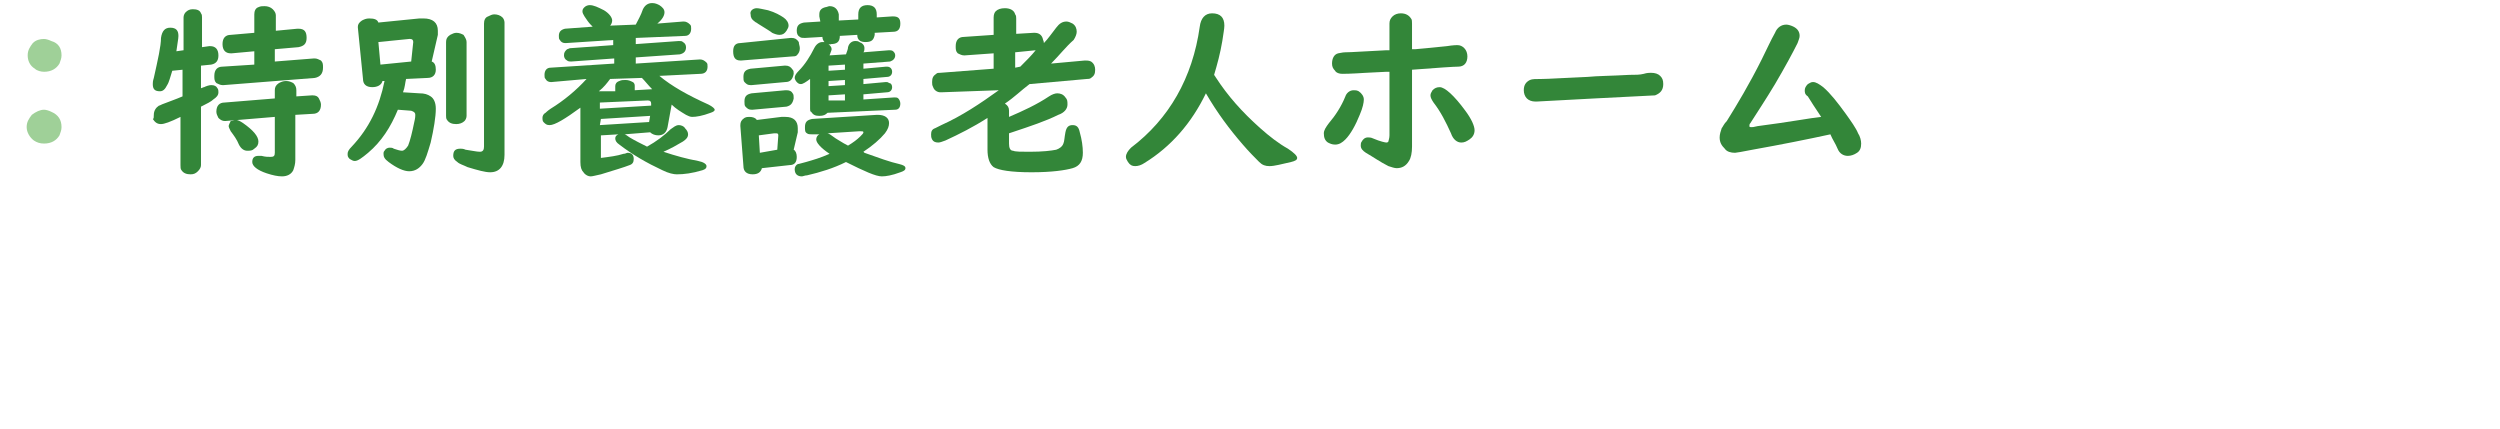 <?xml version="1.0" encoding="utf-8"?>
<!-- Generator: Adobe Illustrator 26.3.1, SVG Export Plug-In . SVG Version: 6.00 Build 0)  -->
<svg version="1.1" id="レイヤー_1" xmlns="http://www.w3.org/2000/svg" xmlns:xlink="http://www.w3.org/1999/xlink" x="0px"
	 y="0px" viewBox="0 0 243.8 41.8" style="enable-background:new 0 0 243.8 41.8;" xml:space="preserve">
<style type="text/css">
	.st0{fill:none;}
	.st1{fill:#9FD098;}
	.st2{fill:#338639;}
</style>
<rect x="82.4" y="137" class="st0" width="5" height="5"/>
<g>
	<path class="st1" d="M4.3,3.8C4.5,3.8,4.8,3.9,5,4c0.7,0.2,1,0.7,1,1.4c0,0.3-0.1,0.5-0.2,0.8C5.5,6.7,5,7,4.3,7
		C4,7,3.6,6.9,3.4,6.7C2.9,6.4,2.7,5.9,2.7,5.4s0.2-0.8,0.5-1.2C3.5,3.9,3.9,3.8,4.3,3.8z M4.3,10.7c0.2,0,0.5,0.1,0.7,0.2
		c0.7,0.3,1,0.8,1,1.5c0,0.3-0.1,0.5-0.2,0.8C5.5,13.7,5,14,4.3,14c-0.4,0-0.7-0.1-1-0.3c-0.4-0.3-0.7-0.8-0.7-1.3s0.2-0.8,0.5-1.2
		C3.5,10.9,3.9,10.7,4.3,10.7z"/>
	<path class="st2" d="M17.2,5l0.7-0.1V1.7c0-0.2,0.1-0.4,0.2-0.5c0.2-0.2,0.4-0.3,0.7-0.3c0.4,0,0.7,0.1,0.8,0.4
		c0.1,0.1,0.1,0.3,0.1,0.4v2.9l0.7-0.1c0.1,0,0.1,0,0.1,0c0.5,0,0.8,0.3,0.8,0.9c0,0.5-0.2,0.8-0.7,0.9l-1,0.1v2.2
		c0.1,0,0.2-0.1,0.3-0.1c0.2-0.1,0.5-0.2,0.7-0.2c0.3,0,0.5,0.1,0.6,0.3c0.1,0.1,0.1,0.3,0.1,0.4c0,0.3-0.2,0.5-0.5,0.7
		c-0.2,0.2-0.6,0.4-1.2,0.7v5.7c0,0.2-0.1,0.4-0.3,0.6c-0.2,0.2-0.4,0.3-0.7,0.3c-0.4,0-0.7-0.1-0.9-0.4c-0.1-0.1-0.1-0.3-0.1-0.5
		v-4.7c-1,0.5-1.6,0.7-1.9,0.7c-0.4,0-0.6-0.2-0.8-0.5c0.1,0,0.1-0.2,0.1-0.4c0-0.4,0.2-0.7,0.5-0.9c0.1,0,0.2-0.1,0.5-0.2
		c0.5-0.2,1.1-0.4,1.8-0.7V6.8l-1,0.1c-0.2,0.6-0.3,1.1-0.5,1.4c-0.2,0.4-0.4,0.6-0.7,0.6c-0.5,0-0.7-0.2-0.7-0.7
		c0-0.1,0-0.3,0.1-0.6c0.4-1.8,0.7-3.1,0.7-3.9c0.1-0.7,0.4-1,0.9-1c0.6,0,0.8,0.3,0.8,0.8C17.4,3.8,17.3,4.2,17.2,5z M26.8,4.8V6
		l3.8-0.3h0.1c0.2,0,0.4,0.1,0.6,0.2c0.2,0.2,0.2,0.4,0.2,0.7c0,0.6-0.3,0.9-0.8,1l-8.9,0.7c-0.1,0-0.1,0-0.1,0
		c-0.2,0-0.4-0.1-0.6-0.2c-0.2-0.2-0.2-0.4-0.2-0.7c0-0.6,0.3-0.9,0.8-0.9l3.1-0.2V5l-2.2,0.2c0,0,0,0-0.1,0c-0.5,0-0.8-0.3-0.8-0.9
		s0.3-0.9,0.8-0.9l2.3-0.2V1.4c0-0.3,0.1-0.6,0.4-0.7c0.2-0.1,0.4-0.1,0.6-0.1c0.3,0,0.6,0.1,0.8,0.3c0.2,0.2,0.3,0.4,0.3,0.6V3
		L29,2.8h0.1c0.6,0,0.8,0.3,0.8,0.9s-0.3,0.8-0.8,0.9L26.8,4.8z M28.8,11.2v4.4c0,0.4-0.1,0.7-0.2,1c-0.2,0.4-0.6,0.6-1.1,0.6
		c-0.4,0-0.9-0.1-1.5-0.3c-0.9-0.3-1.4-0.7-1.4-1.1c0-0.4,0.2-0.6,0.6-0.6c0.1,0,0.2,0,0.3,0c0.4,0.1,0.6,0.1,0.9,0.1
		s0.4-0.1,0.4-0.4v-3.5L22,11.8c-0.1,0-0.1,0-0.1,0c-0.2,0-0.4-0.1-0.6-0.3c-0.1-0.2-0.2-0.4-0.2-0.6c0-0.6,0.3-0.9,0.8-0.9l4.9-0.4
		V8.8c0-0.3,0.1-0.5,0.4-0.7c0.2-0.1,0.4-0.2,0.7-0.2c0.3,0,0.5,0.1,0.7,0.2c0.2,0.2,0.3,0.4,0.3,0.7v0.6l1.5-0.1c0.1,0,0.1,0,0.1,0
		c0.3,0,0.5,0.1,0.6,0.3s0.2,0.4,0.2,0.6c0,0.6-0.3,0.9-0.8,0.9L28.8,11.2z M23,11.7c0.2,0,0.4,0.1,0.7,0.3c1,0.7,1.5,1.3,1.5,1.8
		c0,0.3-0.1,0.5-0.4,0.7c-0.2,0.2-0.4,0.2-0.7,0.2c-0.3,0-0.6-0.2-0.8-0.6c-0.2-0.5-0.5-0.9-0.8-1.3c-0.1-0.2-0.2-0.4-0.2-0.5
		s0.1-0.3,0.2-0.5C22.7,11.8,22.9,11.7,23,11.7z"/>
	<path class="st2" d="M39.6,7.7c-0.1,0.4-0.1,0.8-0.3,1.3l1.6,0.1c0.5,0,0.8,0.1,1.1,0.3s0.5,0.6,0.5,1.2c0,0.8-0.2,2-0.5,3.3
		c-0.3,1-0.5,1.7-0.8,2.1c-0.3,0.4-0.7,0.7-1.3,0.7c-0.5,0-1.2-0.3-2-0.9c-0.4-0.3-0.5-0.5-0.5-0.8c0-0.1,0-0.2,0.1-0.3
		c0.1-0.2,0.3-0.3,0.5-0.3c0.1,0,0.3,0,0.4,0.1c0.3,0.1,0.6,0.2,0.8,0.2s0.4-0.2,0.6-0.5c0.2-0.5,0.4-1.3,0.6-2.3
		c0.1-0.4,0.1-0.6,0.1-0.7c0-0.2-0.1-0.3-0.4-0.4l-1.3-0.1c-0.7,1.7-1.6,3.1-2.9,4.2c-0.6,0.5-1,0.8-1.3,0.8c-0.2,0-0.3-0.1-0.5-0.2
		c-0.2-0.2-0.2-0.3-0.2-0.5s0.1-0.4,0.4-0.7c1.7-1.8,2.7-3.9,3.2-6.4h-0.2c-0.1,0.4-0.5,0.6-1,0.6c-0.6,0-0.9-0.3-0.9-0.8l-0.5-5
		c0,0,0,0,0-0.1c0-0.2,0.1-0.4,0.4-0.6c0.2-0.1,0.4-0.2,0.7-0.2c0.5,0,0.8,0.1,0.9,0.4l4-0.4c0.1,0,0.3,0,0.4,0
		c0.9,0,1.4,0.4,1.4,1.2c0,0.1,0,0.2,0,0.4L42.1,6c0.3,0.1,0.4,0.4,0.4,0.8c0,0.5-0.3,0.8-0.8,0.8L39.6,7.7z M40.1,6l0.2-1.9
		c0-0.2-0.1-0.3-0.3-0.3c0,0,0,0-0.1,0l-3,0.3l0.2,2.2L40.1,6z M45.5,4.1v7.2c0,0.2-0.1,0.4-0.2,0.5c-0.2,0.2-0.5,0.3-0.8,0.3
		c-0.4,0-0.7-0.1-0.9-0.4c-0.1-0.1-0.1-0.3-0.1-0.4V4.1c0-0.3,0.1-0.5,0.4-0.7c0.2-0.1,0.4-0.2,0.6-0.2c0.3,0,0.5,0.1,0.7,0.2
		C45.4,3.7,45.5,3.9,45.5,4.1z M49.2,2.2v12.9c0,1.1-0.5,1.7-1.4,1.7c-0.5,0-1.2-0.2-2.2-0.5c-0.4-0.2-0.8-0.3-1-0.5
		c-0.3-0.2-0.4-0.4-0.4-0.6c0-0.5,0.2-0.7,0.7-0.7c0.1,0,0.3,0,0.5,0.1c0.7,0.1,1.1,0.2,1.4,0.2c0.3,0,0.4-0.2,0.4-0.5v-12
		c0-0.3,0.1-0.6,0.4-0.7c0.2-0.1,0.4-0.2,0.6-0.2c0.3,0,0.6,0.1,0.8,0.3C49.1,1.8,49.2,2,49.2,2.2z"/>
	<path class="st2" d="M60.9,13.1c0.1,0,0.2,0.1,0.5,0.3c0.5,0.3,1.1,0.6,1.7,0.9c0.9-0.5,1.7-1.1,2.3-1.7c0.3-0.2,0.5-0.4,0.8-0.4
		c0.2,0,0.5,0.1,0.6,0.3c0.2,0.2,0.3,0.4,0.3,0.6c0,0.3-0.2,0.5-0.5,0.7c-0.5,0.3-1.2,0.7-1.9,1c1.2,0.4,2.3,0.7,3.4,0.9
		c0.5,0.1,0.8,0.3,0.8,0.5c0,0.2-0.1,0.3-0.4,0.4c-1,0.3-1.8,0.4-2.5,0.4c-0.3,0-0.8-0.1-1.4-0.4c-1.5-0.7-2.9-1.5-4.2-2.5
		c-0.3-0.2-0.4-0.4-0.4-0.6c0-0.2,0.1-0.3,0.3-0.4l-1.7,0.1v2.2c0.8-0.1,1.6-0.2,2.2-0.4c0.2,0,0.3-0.1,0.4-0.1
		c0.4,0,0.6,0.2,0.6,0.6c0,0.3-0.1,0.5-0.4,0.6c-0.5,0.2-1.5,0.5-2.8,0.9c-0.5,0.1-0.8,0.2-1,0.2s-0.5-0.1-0.7-0.4
		c-0.2-0.2-0.3-0.5-0.3-1v-5.3c-1.5,1.1-2.5,1.7-3,1.7c-0.3,0-0.4-0.1-0.6-0.3c-0.1-0.1-0.1-0.3-0.1-0.4c0-0.2,0.1-0.4,0.3-0.5
		c0,0,0.2-0.2,0.5-0.4c1.3-0.8,2.5-1.8,3.5-2.9L53.8,8h-0.1c-0.2,0-0.4-0.1-0.5-0.3c-0.1-0.1-0.1-0.2-0.1-0.4c0-0.4,0.2-0.7,0.6-0.7
		l6.2-0.4V5.7L55.7,6c-0.1,0-0.3,0-0.4-0.1C55.1,5.8,55,5.6,55,5.4c0-0.3,0.1-0.4,0.3-0.6c0.1,0,0.2-0.1,0.3-0.1l4.2-0.3V3.9
		l-4.6,0.3h-0.1c-0.2,0-0.4-0.1-0.5-0.3c-0.1-0.1-0.1-0.2-0.1-0.4c0-0.4,0.2-0.6,0.6-0.7l2.7-0.2c-0.1-0.1-0.1-0.1-0.2-0.2
		c-0.2-0.2-0.4-0.5-0.6-0.8c-0.1-0.2-0.2-0.3-0.2-0.5s0.1-0.3,0.2-0.4c0.1-0.1,0.3-0.2,0.5-0.2c0.4,0,0.8,0.2,1.4,0.5
		c0.5,0.3,0.8,0.7,0.8,1c0,0.2-0.1,0.4-0.2,0.5L62,2.4c0.2-0.4,0.5-0.9,0.7-1.5c0.2-0.4,0.5-0.6,0.9-0.6c0.3,0,0.5,0.1,0.7,0.2
		c0.3,0.2,0.5,0.4,0.5,0.7s-0.2,0.7-0.7,1.1l2.5-0.2h0.1c0.2,0,0.4,0.1,0.6,0.3c0.1,0.1,0.1,0.2,0.1,0.4c0,0.4-0.2,0.7-0.6,0.7
		L62,3.7v0.6L66.2,4c0.2,0,0.3,0,0.4,0.1c0.2,0.1,0.3,0.3,0.3,0.5c0,0.4-0.2,0.6-0.6,0.7L62,5.6v0.6l6.2-0.4h0.1
		c0.2,0,0.4,0.1,0.6,0.3C69,6.2,69,6.3,69,6.5c0,0.4-0.2,0.7-0.7,0.7l-4,0.2c1.2,1,2.8,1.9,4.8,2.8c0.4,0.2,0.6,0.4,0.6,0.5
		s-0.1,0.2-0.4,0.3c-0.8,0.3-1.4,0.4-1.8,0.4c-0.2,0-0.4-0.1-0.6-0.2c-0.5-0.3-1-0.6-1.4-1l-0.4,2.2c-0.1,0.5-0.4,0.8-0.9,0.8
		c-0.3,0-0.6-0.1-0.8-0.3L60.9,13.1z M59.5,7.7c-0.3,0.4-0.6,0.8-1.1,1.2H60V8.4c0-0.2,0.1-0.4,0.4-0.5c0.2-0.1,0.4-0.1,0.6-0.1
		c0.3,0,0.5,0.1,0.7,0.2c0.2,0.1,0.2,0.3,0.2,0.4v0.4l1.7-0.1c-0.4-0.4-0.7-0.8-1-1.1L59.5,7.7z M58.5,10.6l5-0.3v-0.1v-0.1
		c0-0.2-0.1-0.3-0.3-0.3h-0.1L58.5,10V10.6z M58.5,12.2l4.8-0.3l0.1-0.6l-4.8,0.3L58.5,12.2L58.5,12.2z"/>
	<path class="st2" d="M77.3,5.5l-5,0.4c-0.1,0-0.1,0-0.1,0c-0.5,0-0.7-0.3-0.7-0.9c0-0.5,0.2-0.8,0.7-0.8l4.9-0.5c0,0,0,0,0.1,0
		c0.3,0,0.5,0.1,0.7,0.4c0,0.2,0.1,0.4,0.1,0.6c0,0.3-0.1,0.5-0.3,0.7C77.6,5.5,77.4,5.5,77.3,5.5z M77.4,14.6
		c0.2,0.1,0.3,0.4,0.3,0.7c0,0.5-0.2,0.8-0.7,0.8l-2.7,0.3c-0.1,0.4-0.4,0.6-0.9,0.6c-0.6,0-0.9-0.3-0.9-0.8l-0.3-3.9v-0.1
		c0-0.3,0.1-0.5,0.4-0.7c0.2-0.1,0.3-0.1,0.5-0.1c0.3,0,0.6,0.1,0.7,0.3l2.4-0.3c0.1,0,0.2,0,0.4,0c0.8,0,1.2,0.4,1.2,1.1
		c0,0.2,0,0.3,0,0.4L77.4,14.6z M76.6,8l-3.3,0.3h-0.1c-0.3,0-0.4-0.1-0.6-0.3c-0.1-0.1-0.1-0.3-0.1-0.5c0-0.5,0.2-0.7,0.7-0.8
		l3.3-0.3c0,0,0,0,0.1,0c0.3,0,0.5,0.1,0.7,0.4c0.1,0.1,0.1,0.2,0.1,0.4C77.3,7.7,77.1,8,76.6,8z M76.7,10.4l-3.3,0.3c0,0,0,0-0.1,0
		c-0.3,0-0.4-0.1-0.6-0.3c-0.1-0.1-0.1-0.3-0.1-0.5c0-0.5,0.2-0.7,0.7-0.8l3.3-0.3h0.1c0.3,0,0.5,0.1,0.6,0.3
		c0.1,0.1,0.1,0.3,0.1,0.5C77.3,10.1,77.1,10.3,76.7,10.4z M73.8,0.8c0.2,0,0.6,0.1,1.1,0.2c0.7,0.2,1.2,0.5,1.5,0.7
		s0.5,0.5,0.5,0.8c0,0.2-0.1,0.3-0.2,0.5c-0.2,0.3-0.4,0.4-0.7,0.4c-0.2,0-0.5-0.1-0.7-0.2c-0.1-0.1-0.6-0.4-1.4-0.9
		c-0.1-0.1-0.2-0.1-0.3-0.2c-0.3-0.2-0.4-0.4-0.4-0.7C73.1,1.1,73.4,0.8,73.8,0.8z M75.8,14.6l0.1-1.4l0,0c0-0.2-0.1-0.2-0.3-0.2
		h-0.1L74,13.2l0.1,1.7L75.8,14.6z M80.8,4.3c0.2,0.2,0.3,0.3,0.3,0.5c0,0.1-0.1,0.3-0.2,0.6l1.6-0.1c0.1-0.3,0.2-0.5,0.2-0.7
		C82.8,4.2,83.1,4,83.4,4c0.1,0,0.3,0,0.4,0.1c0.3,0.1,0.5,0.3,0.5,0.6c0,0.1,0,0.3-0.1,0.4l2.5-0.2c0.1,0,0.3,0,0.4,0.1
		s0.2,0.2,0.2,0.4c0,0.3-0.2,0.5-0.5,0.6l-2.6,0.2v0.5l2.2-0.2c0,0,0,0,0.1,0C86.8,6.5,87,6.7,87,7s-0.2,0.5-0.5,0.5l-2.3,0.2v0.5
		L86.4,8l0,0c0.1,0,0.2,0,0.3,0.1c0.2,0,0.3,0.2,0.3,0.4C87,8.8,86.8,9,86.5,9l-2.3,0.2v0.5l3-0.2l0,0c0.2,0,0.3,0,0.4,0.1
		s0.2,0.3,0.2,0.5c0,0.4-0.2,0.6-0.5,0.6L80.7,11c-0.2,0.2-0.4,0.3-0.8,0.3s-0.6-0.1-0.8-0.4c-0.1,0-0.1-0.2-0.1-0.3V7.7
		c-0.4,0.3-0.7,0.5-0.9,0.5c-0.2,0-0.3-0.1-0.4-0.2s-0.2-0.3-0.2-0.4c0-0.2,0.1-0.4,0.4-0.7c0.6-0.6,1.1-1.4,1.5-2.2
		c0.2-0.4,0.5-0.6,0.8-0.6c0.1,0,0.2,0,0.2,0c-0.1-0.1-0.2-0.3-0.2-0.5l-1.7,0.1c-0.2,0-0.4,0-0.5-0.1c-0.2-0.1-0.3-0.3-0.3-0.6
		c0-0.5,0.2-0.7,0.7-0.8L80,2.1l-0.1-0.5c0-0.1,0-0.1,0-0.2c0-0.4,0.2-0.6,0.6-0.7c0.1,0,0.3-0.1,0.4-0.1c0.5,0,0.8,0.3,0.9,0.8V2
		l1.9-0.1V1.4c0-0.6,0.3-0.9,0.9-0.9s0.9,0.3,0.9,0.9c0,0.1,0,0.1,0,0.2v0.1L87,1.6h0.1c0.5,0,0.7,0.2,0.7,0.7s-0.2,0.8-0.7,0.8
		l-1.8,0.1v0.2c-0.1,0.5-0.3,0.7-0.9,0.7c-0.5,0-0.8-0.2-0.8-0.7l-1.7,0.1c0,0.6-0.3,0.8-0.9,0.8C81,4.4,80.9,4.3,80.8,4.3z
		 M84.3,14.9c1.4,0.5,2.5,0.9,3.4,1.1c0.4,0.1,0.6,0.2,0.6,0.4c0,0.2-0.2,0.3-0.5,0.4c-0.8,0.3-1.4,0.4-1.8,0.4
		c-0.6,0-1.7-0.5-3.5-1.4c-1.2,0.6-2.5,1-3.8,1.3c-0.2,0-0.4,0.1-0.5,0.1c-0.4,0-0.7-0.2-0.7-0.7c0-0.2,0.1-0.4,0.3-0.5
		c0.1,0,0.4-0.1,0.8-0.2c0.7-0.2,1.4-0.4,2.3-0.8c-0.9-0.6-1.3-1.1-1.3-1.4c0-0.2,0.1-0.4,0.3-0.5h-0.7c-0.2,0-0.4,0-0.5-0.1
		c-0.2-0.1-0.2-0.3-0.2-0.6c0-0.5,0.2-0.7,0.7-0.8l6.3-0.4h0.1c0.7,0,1.1,0.3,1.1,0.8c0,0.3-0.1,0.6-0.4,1c-0.5,0.6-1.2,1.2-2.1,1.8
		L84.3,14.9z M80.7,13c0.1,0,0.4,0.2,0.8,0.5c0.2,0.1,0.6,0.4,1.2,0.7c0.5-0.3,0.9-0.6,1.2-0.9c0.2-0.2,0.3-0.3,0.3-0.4
		c0-0.1-0.1-0.1-0.3-0.1c0,0,0,0-0.1,0L80.7,13z M82.4,6.3l-1.6,0.1v0.5l1.6-0.1V6.3z M82.4,8.3V7.8l-1.6,0.1v0.5L82.4,8.3z
		 M82.4,9.8V9.2l-1.6,0.1v0.5H82.4z"/>
	<path class="st2" d="M102.5,6.2l3.3-0.3c0.2,0,0.4,0,0.6,0.1c0.3,0.2,0.4,0.5,0.4,0.8c0,0.4-0.1,0.6-0.4,0.8
		c-0.1,0.1-0.3,0.1-0.4,0.1l-5.6,0.5c-0.8,0.6-1.5,1.3-2.4,1.9c0.3,0.2,0.4,0.4,0.4,0.7v0.6c1.4-0.6,2.7-1.2,3.9-2
		c0.3-0.2,0.6-0.3,0.8-0.3c0.3,0,0.6,0.1,0.8,0.4c0.2,0.2,0.2,0.4,0.2,0.7c0,0.4-0.3,0.8-0.9,1c-1.2,0.6-2.7,1.1-4.5,1.7L98.4,13v1
		c0,0.4,0.1,0.7,0.4,0.7c0.2,0.1,0.8,0.1,1.6,0.1c1.3,0,2.1-0.1,2.6-0.2c0.3-0.1,0.6-0.3,0.7-0.6c0.1-0.2,0.1-0.6,0.2-1.1
		s0.3-0.7,0.7-0.7c0.4,0,0.6,0.2,0.7,0.7c0.2,0.7,0.3,1.4,0.3,2c0,0.8-0.3,1.3-1,1.5s-2,0.4-4,0.4s-3.2-0.2-3.7-0.5
		c-0.4-0.3-0.6-0.9-0.6-1.7v-3.1c-1.4,0.9-2.8,1.6-4.1,2.2c-0.3,0.1-0.5,0.2-0.7,0.2c-0.3,0-0.5-0.1-0.6-0.3s-0.1-0.3-0.1-0.5
		c0-0.3,0.1-0.5,0.4-0.6c0,0,0.2-0.1,0.6-0.3c2-0.9,3.8-2.1,5.6-3.4L91.8,9h-0.1c-0.3,0-0.6-0.2-0.7-0.5c-0.1-0.2-0.1-0.3-0.1-0.5
		c0-0.4,0.1-0.6,0.4-0.8c0.1-0.1,0.2-0.1,0.4-0.1l5.2-0.4V5.2l-2.8,0.2H94c-0.2,0-0.4-0.1-0.6-0.2c-0.2-0.2-0.2-0.4-0.2-0.7
		c0-0.6,0.3-0.9,0.8-0.9l2.9-0.2V1.7c0-0.3,0.1-0.5,0.2-0.6c0.2-0.2,0.5-0.3,0.9-0.3c0.5,0,0.9,0.2,1,0.6c0.1,0.1,0.1,0.3,0.1,0.4
		v1.5l1.7-0.1h0.1c0.4,0,0.7,0.2,0.8,0.6c0,0.1,0.1,0.2,0.1,0.4c0.4-0.4,0.8-1,1.2-1.5c0.3-0.4,0.6-0.6,1-0.6c0.2,0,0.4,0.1,0.6,0.2
		c0.3,0.2,0.4,0.5,0.4,0.8c0,0.2-0.1,0.5-0.3,0.8C104,4.5,103.3,5.4,102.5,6.2z M99.5,6.5c0.6-0.6,1.1-1.1,1.5-1.6l-2,0.2v1.5
		L99.5,6.5z"/>
	<path class="st2" d="M118.4,7.3l0.2,0.3c1.1,1.7,2.5,3.3,4.3,4.9c0.9,0.8,1.8,1.5,2.7,2c0.6,0.4,0.9,0.7,0.9,0.9s-0.2,0.3-0.6,0.4
		c-0.9,0.2-1.6,0.4-2.1,0.4c-0.4,0-0.7-0.1-1-0.4c-0.4-0.4-1-1-1.6-1.7c-1.3-1.5-2.5-3.1-3.6-5c-1.4,2.9-3.4,5.2-6,6.8
		c-0.3,0.2-0.6,0.3-0.9,0.3s-0.5-0.1-0.7-0.4c-0.1-0.2-0.2-0.3-0.2-0.5c0-0.3,0.2-0.6,0.5-0.9c3.7-2.8,6-6.8,6.7-11.8
		c0.1-0.8,0.5-1.3,1.2-1.3c0.8,0,1.2,0.4,1.2,1.2c0,0.3-0.1,0.8-0.2,1.5C119,5.2,118.7,6.3,118.4,7.3z"/>
	<path class="st2" d="M132,8.8c0.2,0,0.3,0,0.5,0.1c0.3,0.2,0.5,0.5,0.5,0.8s-0.1,0.8-0.4,1.5c-0.4,1-0.9,1.9-1.4,2.4
		c-0.3,0.3-0.6,0.5-1,0.5c-0.3,0-0.5-0.1-0.7-0.2c-0.3-0.2-0.4-0.5-0.4-0.9c0-0.3,0.2-0.6,0.5-1c0.6-0.7,1.2-1.6,1.6-2.6
		C131.3,9.1,131.6,8.8,132,8.8z M135.5,4.9V2.3c0-0.3,0.1-0.5,0.3-0.7s0.5-0.3,0.8-0.3c0.5,0,0.8,0.2,1,0.5c0.1,0.1,0.1,0.3,0.1,0.5
		v2.5h0.3l1.1-0.1l2-0.2c0.6-0.1,1-0.1,1-0.1c0.3,0,0.5,0.1,0.7,0.3c0.2,0.2,0.3,0.5,0.3,0.8c0,0.6-0.3,1-0.9,1
		c-0.4,0-1.9,0.1-4.5,0.3c0,2.5,0,4.4,0,5.5s0,1.8,0,2c0,0.6-0.1,1.1-0.3,1.4c-0.3,0.5-0.7,0.7-1.2,0.7c-0.2,0-0.5-0.1-0.8-0.2
		c-0.8-0.4-1.5-0.9-2.2-1.3c-0.3-0.2-0.5-0.4-0.5-0.7c0-0.1,0-0.3,0.1-0.4c0.1-0.2,0.3-0.4,0.6-0.4c0.1,0,0.3,0,0.5,0.1
		c0.7,0.3,1.2,0.4,1.3,0.4s0.1,0,0.2-0.1c0-0.1,0.1-0.3,0.1-0.6v-1.3V9V7.5V7h-0.3l-2,0.1c-1.5,0.1-2.2,0.1-2.3,0.1
		c-0.3,0-0.6-0.1-0.7-0.3c-0.2-0.2-0.3-0.4-0.3-0.7c0-0.5,0.2-0.9,0.6-1c0.1,0,0.4-0.1,0.7-0.1c0.6,0,1.9-0.1,4-0.2H135.5z
		 M140.4,8.5c0.5,0,1.4,0.8,2.5,2.3c0.6,0.8,0.9,1.5,0.9,1.9s-0.2,0.7-0.5,0.9s-0.5,0.3-0.8,0.3c-0.4,0-0.8-0.3-1-0.9
		c-0.5-1.1-1-2.1-1.7-3c-0.2-0.3-0.3-0.5-0.3-0.7s0.1-0.3,0.2-0.5C139.9,8.6,140.1,8.5,140.4,8.5z"/>
	<path class="st2" d="M161,7.1c0.4,0,0.7,0.1,0.9,0.3c0.2,0.2,0.3,0.4,0.3,0.8c0,0.6-0.3,0.9-0.8,1.1c-0.1,0-2.1,0.1-5.9,0.3
		c-1.8,0.1-3.6,0.2-5.6,0.3c-0.1,0-0.1,0-0.2,0c-0.3,0-0.6-0.1-0.8-0.3s-0.3-0.5-0.3-0.8c0-0.5,0.2-0.8,0.6-1
		c0.2-0.1,0.6-0.1,1.2-0.1c0.6,0,2-0.1,4.4-0.2c1-0.1,2.4-0.1,4.1-0.2c0.6,0,1,0,1.4-0.1C160.6,7.1,160.9,7.1,161,7.1z"/>
	<path class="st2" d="M178.5,13.1c-2.3,0.5-4.8,1-7.6,1.5c-1,0.2-1.6,0.3-1.7,0.3c-0.4,0-0.8-0.1-1-0.4c-0.3-0.3-0.5-0.6-0.5-1.1
		c0-0.3,0.1-0.6,0.2-0.9c0.1-0.1,0.2-0.4,0.5-0.7c1-1.6,2.2-3.6,3.4-6c0.5-1,0.9-1.9,1.3-2.6c0.2-0.5,0.6-0.8,1.1-0.8
		c0.2,0,0.5,0.1,0.7,0.2c0.4,0.2,0.6,0.5,0.6,0.9c0,0.2-0.1,0.4-0.2,0.7c-0.5,1-1.2,2.3-2.2,4c-0.9,1.5-1.7,2.7-2.4,3.8
		c-0.1,0.1-0.1,0.2-0.1,0.3s0.1,0.1,0.2,0.1c0.1,0,0.2,0,0.6-0.1c3.1-0.4,5.2-0.8,6.2-0.9c-0.6-0.9-1-1.5-1.3-2
		C176,9.2,176,9,176,8.8s0.1-0.4,0.3-0.6c0.2-0.1,0.3-0.2,0.5-0.2c0.3,0,0.6,0.2,1,0.5c0.7,0.6,1.4,1.5,2.2,2.6
		c0.5,0.7,1,1.4,1.2,1.9c0.2,0.3,0.3,0.7,0.3,1c0,0.4-0.1,0.7-0.4,0.9c-0.3,0.2-0.6,0.3-0.9,0.3c-0.4,0-0.8-0.2-1-0.7
		C179,14,178.7,13.6,178.5,13.1z"/>
</g>
</svg>

